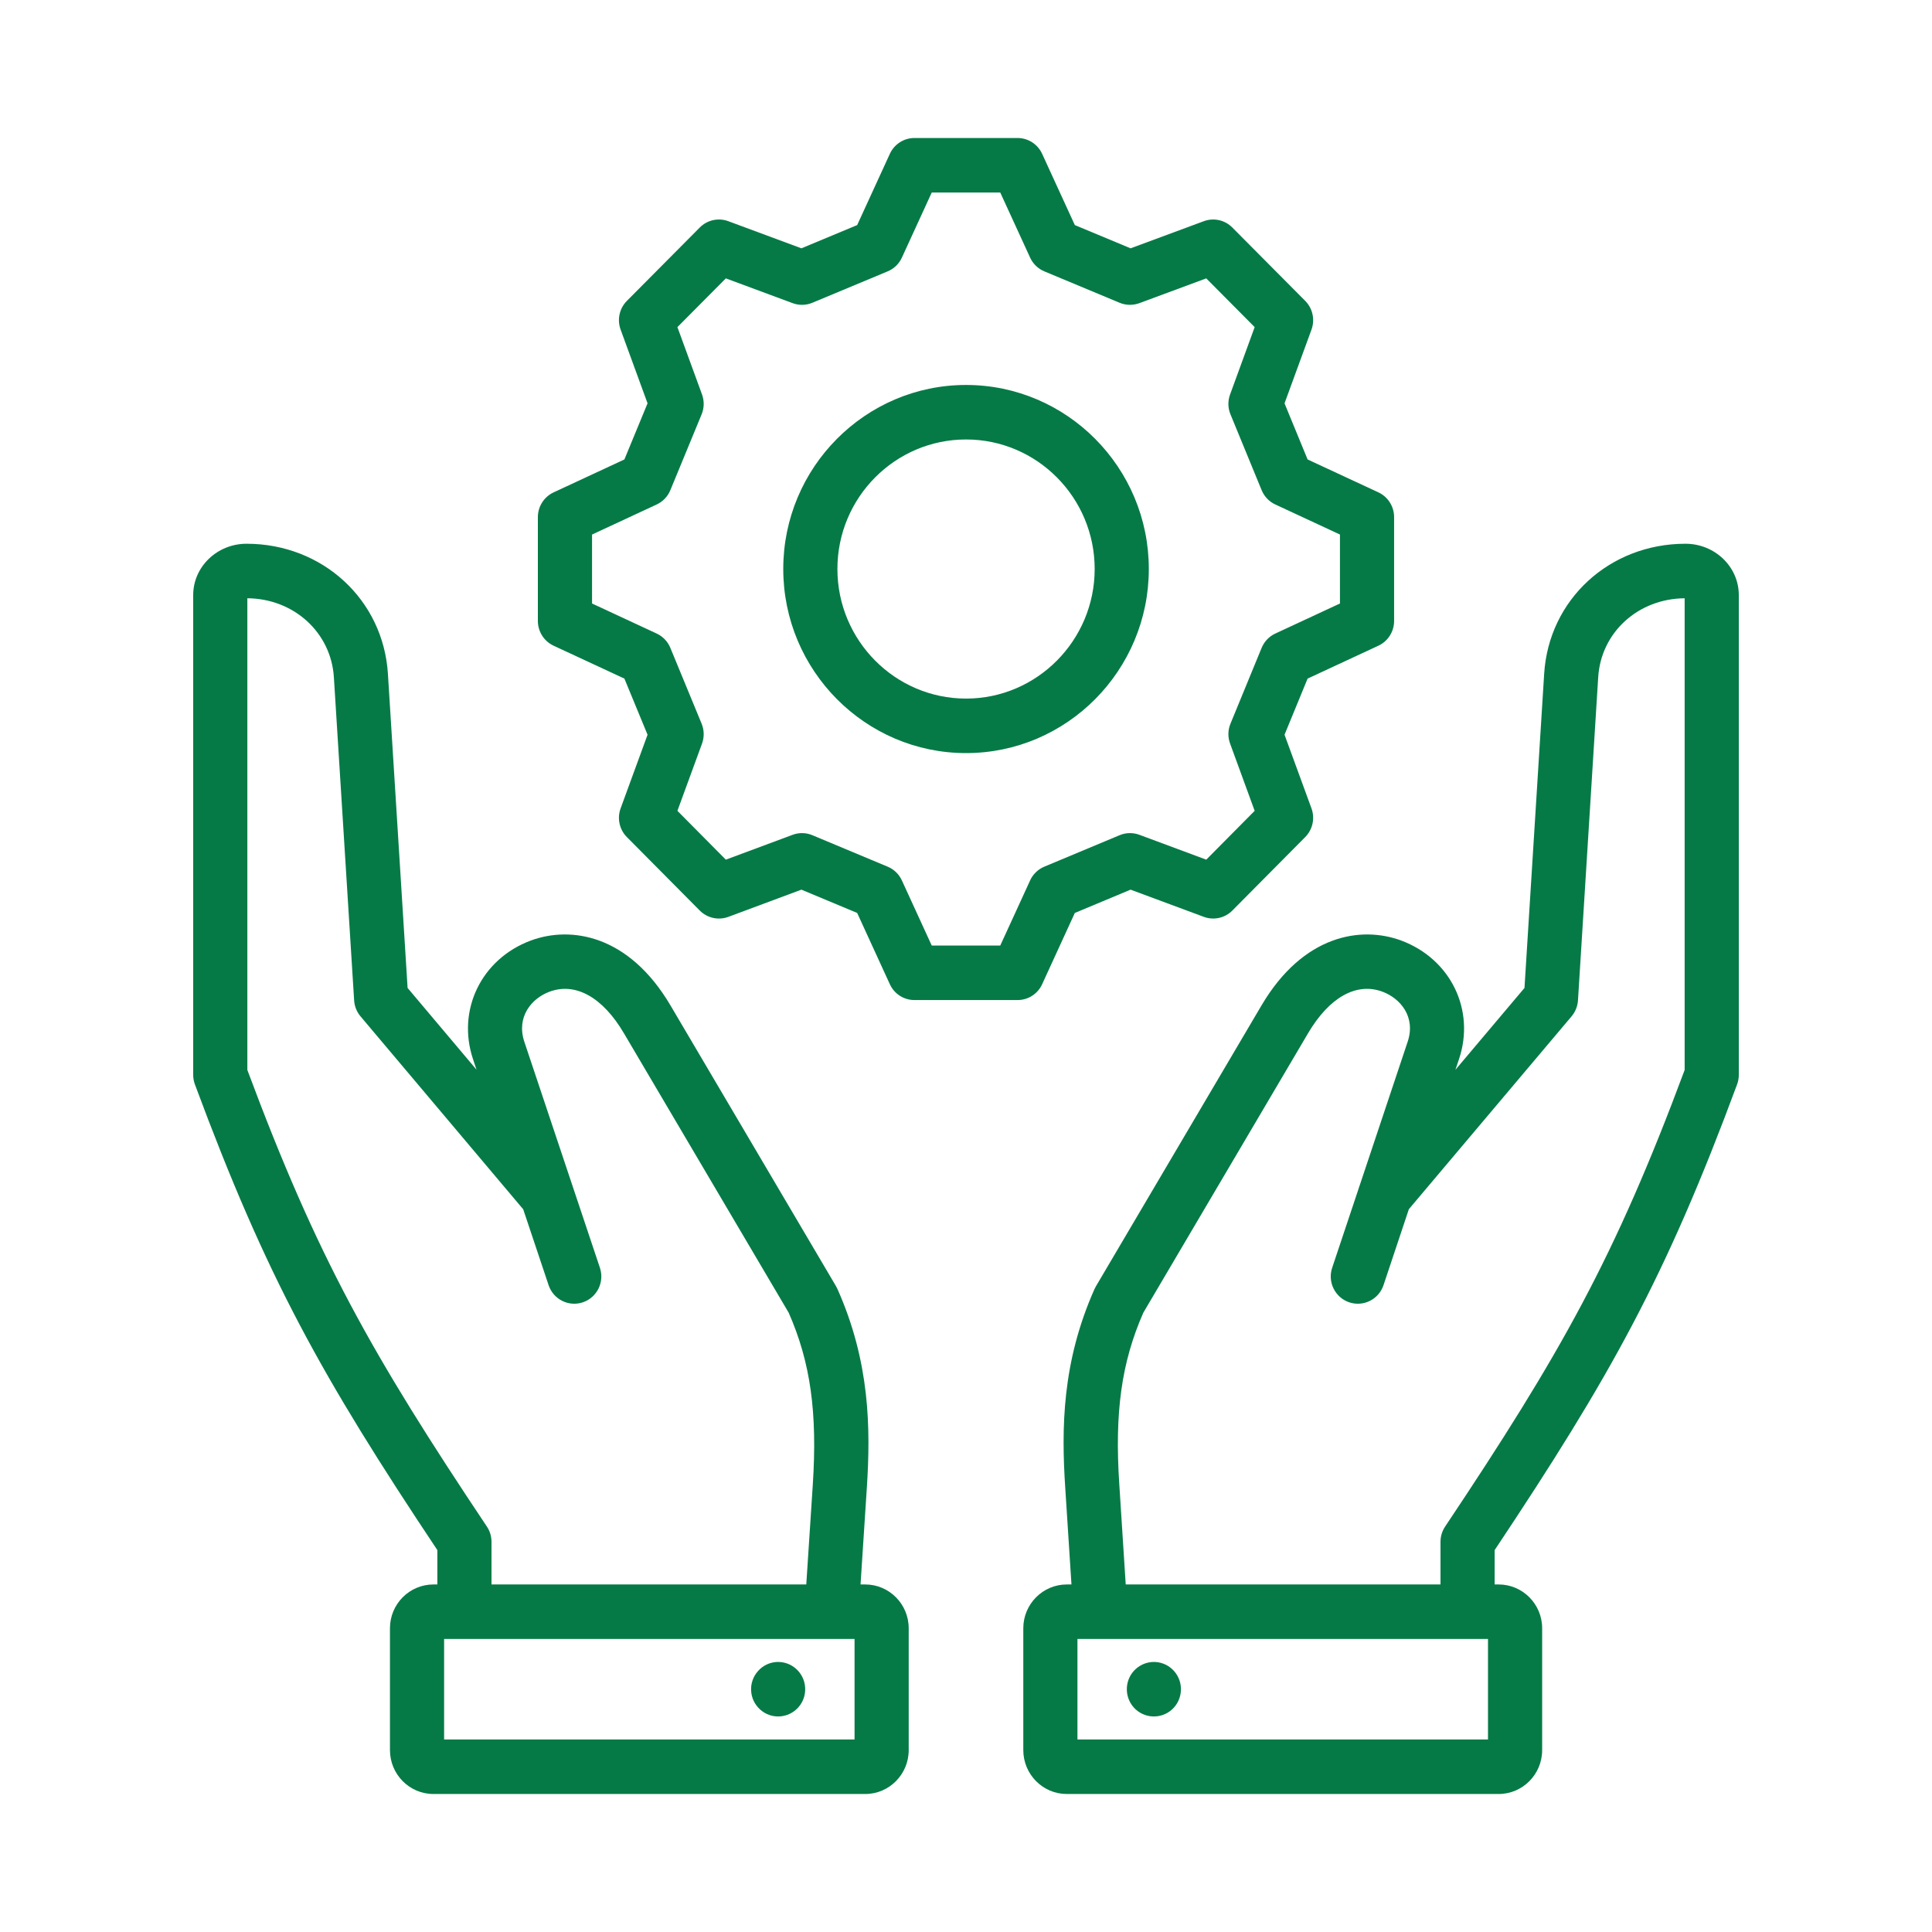 <?xml version="1.0" encoding="UTF-8"?>
<svg xmlns="http://www.w3.org/2000/svg" width="70" height="70" viewBox="0 0 70 70" fill="none">
  <path d="M37.759 35.66L38.943 33.078L40.963 32.234L43.616 33.219C43.975 33.353 44.379 33.264 44.65 32.991L47.291 30.328C47.561 30.055 47.65 29.65 47.517 29.288L46.541 26.62L47.377 24.587L49.942 23.395C50.289 23.233 50.511 22.883 50.511 22.498V18.736C50.511 18.351 50.289 18.001 49.942 17.839L47.377 16.647L46.541 14.614L47.518 11.942C47.65 11.58 47.561 11.175 47.291 10.902L44.649 8.243C44.379 7.97 43.976 7.881 43.617 8.014L40.963 8.997L38.943 8.155L37.759 5.574C37.598 5.224 37.251 5 36.868 5H33.132C32.749 5 32.401 5.224 32.241 5.574L31.057 8.155L29.037 8.997L26.387 8.014C26.028 7.881 25.625 7.97 25.354 8.243L22.713 10.902C22.442 11.175 22.354 11.581 22.486 11.942L23.462 14.613L22.623 16.647L20.058 17.84C19.711 18.001 19.488 18.351 19.488 18.736V22.498C19.488 22.883 19.71 23.233 20.058 23.395L22.623 24.587L23.462 26.621L22.486 29.289C22.354 29.65 22.442 30.056 22.712 30.328L25.354 32.991C25.625 33.264 26.029 33.353 26.388 33.22L29.037 32.234L31.057 33.078L32.241 35.661C32.401 36.011 32.749 36.234 33.132 36.234H36.868C37.251 36.234 37.599 36.011 37.759 35.661L37.759 35.66ZM37.323 31.9L36.241 34.259H33.759L32.677 31.9C32.574 31.675 32.39 31.497 32.163 31.402L29.434 30.261C29.206 30.165 28.95 30.16 28.718 30.247L26.298 31.147L24.544 29.378L25.436 26.941C25.521 26.707 25.516 26.45 25.421 26.22L24.288 23.473C24.194 23.244 24.017 23.059 23.794 22.955L21.451 21.866V19.368L23.794 18.278C24.017 18.174 24.194 17.989 24.288 17.76L25.421 15.013C25.516 14.784 25.521 14.527 25.436 14.293L24.544 11.852L26.298 10.086L28.719 10.984C28.951 11.07 29.206 11.065 29.433 10.97L32.162 9.832C32.39 9.737 32.574 9.559 32.677 9.334L33.759 6.975H36.241L37.323 9.334C37.426 9.559 37.61 9.737 37.838 9.832L40.566 10.97C40.794 11.065 41.049 11.069 41.281 10.984L43.705 10.086L45.459 11.852L44.568 14.293C44.482 14.526 44.487 14.783 44.582 15.012L45.711 17.759C45.806 17.989 45.982 18.174 46.206 18.278L48.549 19.367V21.866L46.206 22.955C45.982 23.059 45.806 23.244 45.711 23.474L44.582 26.221C44.487 26.451 44.482 26.707 44.568 26.94L45.459 29.378L43.705 31.147L41.281 30.246C41.049 30.16 40.794 30.165 40.565 30.261L37.837 31.401C37.609 31.496 37.426 31.674 37.322 31.899L37.323 31.9ZM41.624 20.615C41.624 16.939 38.653 13.948 35.002 13.948C31.35 13.948 28.379 16.939 28.379 20.615C28.379 24.291 31.35 27.286 35.002 27.286C38.653 27.286 41.624 24.293 41.624 20.615ZM35.002 25.311C32.432 25.311 30.341 23.204 30.341 20.615C30.341 18.026 32.432 15.923 35.002 15.923C37.571 15.923 39.662 18.028 39.662 20.615C39.662 23.202 37.571 25.311 35.002 25.311ZM28.926 61.86C28.564 62.266 27.946 62.304 27.543 61.941C27.136 61.577 27.101 60.954 27.462 60.548C27.82 60.138 28.443 60.103 28.846 60.467C29.249 60.828 29.287 61.454 28.926 61.86V61.86ZM31.349 57.408H31.179L31.406 53.925C31.549 51.733 31.518 49.342 30.342 46.702C30.327 46.668 30.31 46.634 30.291 46.602L24.291 36.425C22.783 33.87 20.688 33.537 19.228 34.079C17.443 34.745 16.544 36.592 17.138 38.375L17.265 38.757L14.768 35.795L14.055 24.412C13.885 21.726 11.683 19.701 8.933 19.701C7.867 19.701 7 20.535 7 21.56V38.945C7 39.063 7.021 39.181 7.062 39.291C9.666 46.306 11.648 49.863 15.846 56.163V57.408H15.704C14.835 57.408 14.129 58.119 14.129 58.994V63.41C14.129 64.287 14.835 65 15.704 65H31.349C32.217 65 32.924 64.287 32.924 63.41V58.994C32.924 58.119 32.217 57.408 31.349 57.408H31.349ZM17.641 55.311C13.458 49.047 11.501 45.579 8.962 38.767V21.676C10.649 21.69 11.994 22.916 12.097 24.537L12.831 36.246C12.844 36.459 12.925 36.661 13.062 36.824L18.957 43.815L19.877 46.564C20.05 47.081 20.607 47.359 21.119 47.185C21.633 47.011 21.909 46.45 21.736 45.934L18.998 37.746C18.698 36.845 19.26 36.173 19.908 35.932C20.851 35.582 21.835 36.129 22.604 37.434L28.575 47.561C29.366 49.359 29.619 51.171 29.449 53.795L29.213 57.408H17.808V55.862C17.808 55.666 17.75 55.474 17.641 55.311ZM30.962 63.025H16.091V59.383H30.962V63.025ZM42.541 60.548C42.899 60.954 42.864 61.577 42.461 61.941C42.054 62.304 41.435 62.266 41.074 61.86C40.716 61.454 40.751 60.828 41.154 60.467C41.56 60.103 42.179 60.138 42.541 60.548ZM61.067 19.701C58.314 19.701 56.114 21.727 55.948 24.413L55.235 35.795L52.733 38.76L52.862 38.376C53.459 36.594 52.561 34.747 50.77 34.078C49.312 33.538 47.217 33.87 45.708 36.426L39.709 46.602C39.69 46.635 39.673 46.668 39.657 46.702C38.48 49.346 38.452 51.737 38.597 53.924L38.821 57.408H38.651C37.783 57.408 37.076 58.12 37.076 58.994V63.41C37.076 64.287 37.783 65 38.651 65H54.299C55.168 65 55.875 64.287 55.875 63.41V58.994C55.875 58.12 55.168 57.408 54.299 57.408H54.154V56.163C58.358 49.853 60.342 46.295 62.938 39.291C62.979 39.181 63 39.064 63 38.946V21.56C63 20.535 62.133 19.701 61.067 19.701V19.701ZM53.913 63.025H39.038V59.383H53.913V63.025ZM61.038 38.767C58.506 45.568 56.549 49.037 52.359 55.311C52.25 55.474 52.192 55.666 52.192 55.862V57.408H40.787L40.555 53.794C40.381 51.173 40.633 49.362 41.425 47.561L47.395 37.434C48.165 36.13 49.148 35.582 50.09 35.931C50.741 36.174 51.304 36.845 51.002 37.745L49.265 42.947C49.249 42.985 49.236 43.024 49.226 43.064L48.267 45.934C48.094 46.451 48.371 47.011 48.884 47.185C49.398 47.359 49.954 47.081 50.127 46.564L51.046 43.811L56.941 36.824C57.078 36.662 57.159 36.459 57.173 36.247L57.906 24.537C58.006 22.915 59.35 21.69 61.038 21.677V38.767H61.038Z" fill="#067A46"></path>
</svg>

